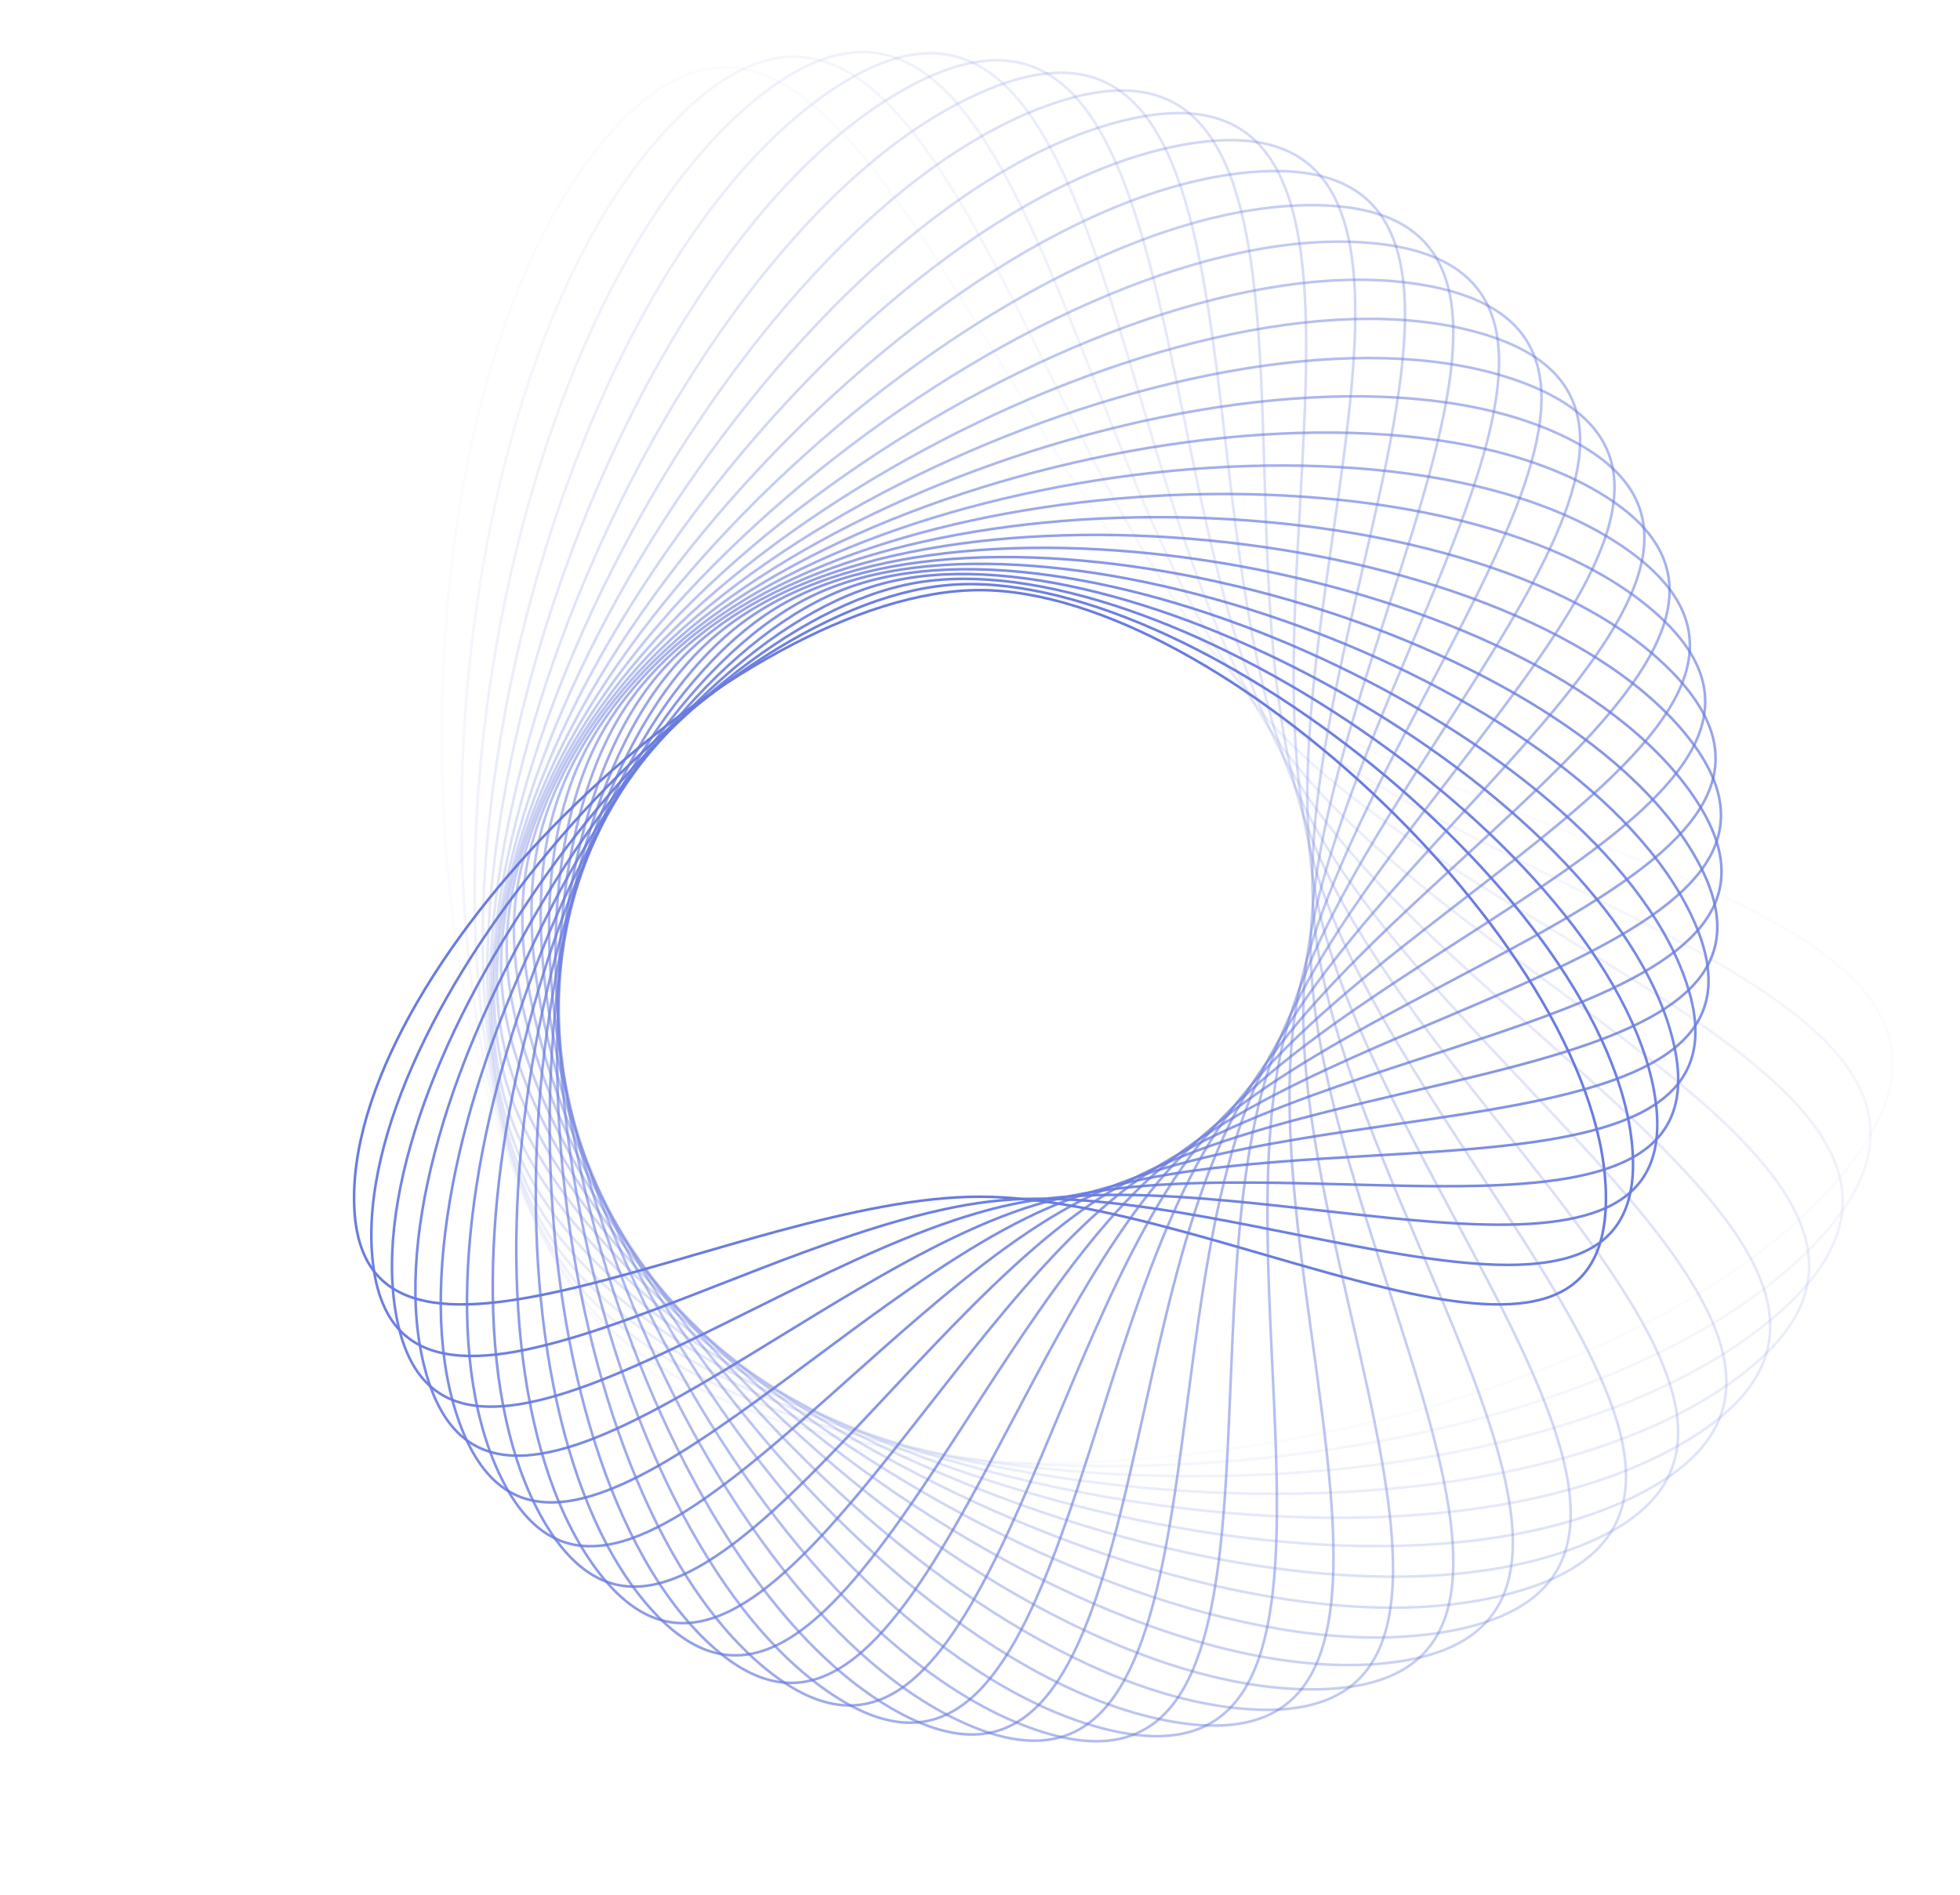 <?xml version="1.0" encoding="UTF-8"?> <svg xmlns="http://www.w3.org/2000/svg" width="540" height="522" viewBox="0 0 540 522" fill="none"> <path opacity="0.034" d="M166.547 38.538C174.592 28.949 182.232 23.158 189.559 20.439C196.875 17.723 203.906 18.06 210.766 20.778C217.637 23.5 224.347 28.613 230.992 35.466C237.635 42.316 244.197 50.888 250.778 60.503C258.672 72.038 266.573 85.044 274.664 98.362C280.072 107.263 285.564 116.305 291.195 125.138C305.235 147.162 320.122 167.867 336.637 181.725C353.152 195.582 376.117 206.639 400.23 216.629C409.911 220.64 419.773 224.477 429.482 228.255C443.979 233.896 458.136 239.404 470.845 245.161C481.446 249.963 491.017 254.929 498.908 260.274C506.8 265.62 512.992 271.332 516.858 277.619C520.718 283.897 522.264 290.757 520.856 298.43C519.446 306.114 515.067 314.641 507.021 324.23C490.931 343.405 466.241 359.596 437.202 372.23C408.166 384.862 374.804 393.929 341.397 398.867C307.99 403.806 274.548 404.615 245.353 400.741C216.15 396.865 191.233 388.309 174.837 374.551C158.441 360.793 145.677 337.732 136.774 309.632C127.874 281.54 122.843 248.449 121.885 214.674C120.927 180.9 124.042 146.454 131.425 115.653C138.809 84.848 150.457 57.713 166.547 38.538Z" stroke="#697CDE" stroke-width="0.711"></path> <path opacity="0.069" d="M186.705 32.504C195.449 23.76 203.473 18.724 210.928 16.69C218.373 14.658 225.279 15.611 231.817 18.896C238.365 22.186 244.552 27.821 250.529 35.164C256.504 42.506 262.255 51.537 267.936 61.599C274.751 73.67 281.448 87.193 288.306 101.04C292.89 110.295 297.545 119.695 302.356 128.902C314.348 151.859 327.288 173.59 342.411 188.713C357.533 203.836 379.255 216.766 402.198 228.744C411.41 233.554 420.814 238.208 430.073 242.791C443.898 249.633 457.398 256.314 469.449 263.113C479.502 268.784 488.524 274.526 495.857 280.492C503.192 286.46 508.818 292.639 512.101 299.18C515.379 305.711 516.326 312.611 514.29 320.052C512.252 327.503 507.214 335.525 498.47 344.269C480.983 361.756 455.263 375.542 425.553 385.437C395.847 395.33 362.175 401.326 328.805 403.247C295.435 405.168 262.379 403.013 233.907 396.616C205.427 390.217 181.57 379.58 166.557 364.567C151.543 349.553 140.897 325.687 134.484 297.193C128.072 268.707 125.9 235.632 127.802 202.244C129.704 168.855 135.681 135.164 145.56 105.444C155.441 75.719 169.218 49.991 186.705 32.504Z" stroke="#697CDE" stroke-width="0.711"></path> <path opacity="0.103" d="M207.124 28.275C216.482 20.423 224.817 16.165 232.338 14.817C239.848 13.471 246.576 15.02 252.745 18.837C258.924 22.66 264.549 28.764 269.824 36.535C275.097 44.304 280.006 53.719 284.759 64.146C290.461 76.653 295.926 90.582 301.521 104.845C305.26 114.378 309.059 124.061 313.026 133.567C322.916 157.269 333.843 179.846 347.48 196.097C361.116 212.349 381.444 227.02 403.056 240.861C411.734 246.419 420.614 251.84 429.357 257.177C442.412 265.146 455.159 272.928 466.468 280.698C475.902 287.179 484.314 293.639 491.041 300.171C497.77 306.706 502.797 313.297 505.483 320.038C508.164 326.769 508.516 333.657 505.883 340.815C503.245 347.983 497.603 355.45 488.245 363.302C469.531 379.005 443.012 390.331 412.885 397.467C382.763 404.602 349.058 407.542 315.994 406.49C282.931 405.438 250.521 400.395 222.987 391.571C195.446 382.744 172.821 370.147 159.283 354.013C145.745 337.879 137.26 313.4 133.337 284.73C129.415 256.067 130.06 223.253 134.748 190.489C139.437 157.726 148.168 125.023 160.413 96.582C172.659 68.137 188.41 43.978 207.124 28.275Z" stroke="#697CDE" stroke-width="0.711"></path> <path opacity="0.138" d="M227.645 25.85C237.529 18.93 246.101 15.466 253.625 14.8C261.139 14.134 267.638 16.256 273.396 20.566C279.162 24.884 284.192 31.402 288.735 39.534C293.277 47.664 297.322 57.386 301.127 68.092C305.693 80.935 309.904 95.159 314.216 109.724C317.098 119.46 320.026 129.348 323.134 139.077C330.884 163.334 339.75 186.572 351.82 203.81C363.89 221.047 382.687 237.316 402.819 252.879C410.903 259.128 419.198 265.26 427.364 271.297C439.558 280.312 451.465 289.115 461.955 297.778C470.706 305.006 478.452 312.121 484.531 319.159C490.612 326.2 495.01 333.146 497.089 340.033C499.165 346.91 498.931 353.736 495.733 360.565C492.53 367.403 486.341 374.27 476.458 381.191C456.693 395.031 429.604 403.864 399.313 408.245C369.027 412.625 335.563 412.55 303.068 408.594C270.572 404.638 239.057 396.801 212.667 385.665C186.269 374.526 165.033 360.101 153.051 342.989C141.069 325.877 134.77 300.978 133.32 272.346C131.87 243.722 135.27 211.406 142.652 179.496C150.033 147.586 161.394 116.094 175.857 89.116C190.323 62.134 207.88 39.69 227.645 25.85Z" stroke="#697CDE" stroke-width="0.711"></path> <path opacity="0.172" d="M248.111 25.215C258.43 19.257 267.164 16.595 274.631 16.601C282.087 16.608 288.31 19.274 293.618 24.035C298.934 28.803 303.338 35.679 307.127 44.105C310.915 52.528 314.079 62.479 316.925 73.379C320.339 86.456 323.288 100.864 326.307 115.617C328.325 125.479 330.375 135.494 332.616 145.37C338.204 169.99 344.978 193.705 355.413 211.779C365.849 229.854 382.993 247.567 401.511 264.7C408.947 271.579 416.601 278.362 424.136 285.04C435.387 295.011 446.374 304.748 455.976 314.222C463.987 322.126 471.016 329.83 476.411 337.312C481.807 344.796 485.553 352.038 487.02 359.018C488.484 365.987 487.678 372.701 483.953 379.157C480.222 385.621 473.548 391.852 463.229 397.81C442.593 409.724 415.166 416.052 384.959 417.704C354.757 419.356 321.8 416.332 290.125 409.562C258.45 402.793 228.067 392.281 203.011 378.965C177.948 365.645 158.247 349.537 147.887 331.595C137.528 313.652 133.423 288.525 134.409 260.143C135.396 231.769 141.47 200.179 151.433 169.34C161.395 138.502 175.241 108.426 191.763 83.079C208.288 57.728 227.476 37.129 248.111 25.215Z" stroke="#697CDE" stroke-width="0.711"></path> <path opacity="0.207" d="M268.366 26.341C279.029 21.369 287.852 19.51 295.203 20.174C302.542 20.836 308.442 24.015 313.266 29.181C318.097 34.356 321.853 41.53 324.872 50.179C327.89 58.827 330.164 68.928 332.046 79.938C334.302 93.145 335.988 107.626 337.714 122.455C338.868 132.366 340.04 142.433 341.413 152.378C344.835 177.172 349.501 201.176 358.249 219.935C366.996 238.695 382.38 257.687 399.165 276.229C405.906 283.674 412.868 291.043 419.723 298.297C429.958 309.13 439.953 319.707 448.607 329.904C455.826 338.411 462.096 346.634 466.776 354.494C471.456 362.356 474.533 369.834 475.388 376.852C476.241 383.859 474.88 390.415 470.667 396.458C466.448 402.51 459.351 408.072 448.689 413.044C427.366 422.987 399.828 426.819 369.948 425.791C340.072 424.763 307.879 418.878 277.265 409.408C246.65 399.938 217.624 386.888 194.079 371.539C170.528 356.186 152.491 338.553 143.808 319.931C135.124 301.309 133.205 276.146 136.574 248.219C139.942 220.298 148.592 189.652 161.005 160.089C173.419 130.527 189.593 102.059 208.001 78.495C226.412 54.927 247.044 36.284 268.366 26.341Z" stroke="#697CDE" stroke-width="0.711"></path> <path opacity="0.241" d="M288.261 29.187C299.175 25.215 308.016 24.155 315.192 25.455C322.357 26.753 327.894 30.409 332.204 35.933C336.52 41.465 339.609 48.878 341.847 57.682C344.085 66.485 345.469 76.656 346.388 87.691C347.49 100.929 347.923 115.373 348.366 130.164C348.663 140.051 348.964 150.092 349.472 160.031C350.74 184.81 353.3 208.919 360.321 228.208C367.341 247.497 380.873 267.598 395.822 287.377C401.825 295.319 408.054 303.206 414.185 310.97C423.341 322.563 432.282 333.883 439.935 344.71C446.319 353.742 451.794 362.411 455.733 370.582C459.674 378.754 462.069 386.407 462.315 393.411C462.562 400.403 460.667 406.756 456.01 412.351C451.347 417.954 443.892 422.822 432.978 426.794C411.153 434.738 383.728 436.104 354.409 432.465C325.094 428.828 293.91 420.19 264.583 408.154C235.256 396.117 207.795 380.684 185.924 363.464C164.046 346.238 147.789 327.246 140.82 308.099C133.851 288.952 134.093 263.942 139.773 236.666C145.452 209.397 156.559 179.9 171.28 151.804C186 123.709 204.327 97.024 224.439 75.376C244.554 53.725 266.436 37.131 288.261 29.187Z" stroke="#697CDE" stroke-width="0.711"></path> <path opacity="0.276" d="M307.652 33.7C318.726 30.733 327.511 30.46 334.459 32.372C341.397 34.28 346.533 38.374 350.303 44.205C354.079 50.046 356.487 57.635 357.942 66.525C359.396 75.413 359.893 85.578 359.86 96.554C359.82 109.722 359.019 124.023 358.199 138.667C357.65 148.455 357.094 158.397 356.75 168.256C355.893 192.834 356.363 216.864 361.631 236.525C366.899 256.187 378.504 277.22 391.531 298.059C396.761 306.427 402.219 314.759 407.591 322.962C415.614 335.211 423.447 347.172 430.057 358.533C435.57 368.01 440.219 377.049 443.401 385.462C446.583 393.876 448.289 401.643 447.937 408.579C447.585 415.505 445.182 421.611 440.127 426.728C435.064 431.851 427.318 436.005 416.245 438.972C394.101 444.906 367.007 443.854 338.473 437.696C309.944 431.538 280.001 420.28 252.174 405.828C224.345 391.376 198.642 373.734 178.589 354.816C158.53 335.892 144.151 315.716 138.921 296.2C133.692 276.684 136.054 252.01 143.959 225.574C151.861 199.145 165.293 170.991 182.161 144.536C199.028 118.082 219.324 93.337 240.947 73.722C262.573 54.103 285.508 39.634 307.652 33.7Z" stroke="#697CDE" stroke-width="0.711"></path> <path opacity="0.31" d="M326.401 39.813C337.543 37.849 346.204 38.346 352.873 40.838C359.531 43.327 364.233 47.818 367.443 53.905C373.882 66.115 374.317 84.738 372.378 106.435C371.217 119.435 369.21 133.489 367.155 147.879C365.781 157.498 364.386 167.267 363.208 176.973C360.27 201.171 358.684 224.943 362.188 244.82C365.693 264.696 375.312 286.48 386.346 308.195C390.777 316.915 395.433 325.62 400.017 334.189C406.862 346.985 413.546 359.48 419.077 371.276C428.315 390.976 434.271 408.6 432.393 422.258C431.457 429.067 428.574 434.886 423.167 439.497C417.753 444.115 409.783 447.541 398.641 449.506C376.361 453.435 349.807 450.034 322.273 441.465C294.744 432.896 266.258 419.168 240.125 402.47C213.991 385.771 190.22 366.108 172.112 345.676C154 325.24 141.579 304.061 138.101 284.332C134.622 264.604 139.048 240.442 149.075 215.024C159.099 189.614 174.708 162.982 193.55 138.327C212.391 113.673 234.459 91.005 257.395 73.52C280.334 56.031 304.121 43.742 326.401 39.813Z" stroke="#697CDE" stroke-width="0.711"></path> <path opacity="0.345" d="M344.378 47.45C355.499 46.477 363.97 47.72 370.311 50.76C376.642 53.796 380.879 58.638 383.514 64.928C388.799 77.546 387.632 95.976 383.869 117.236C381.615 129.974 378.439 143.679 375.187 157.713C373.013 167.093 370.806 176.621 368.816 186.105C363.857 209.748 360.263 233.089 362.007 253.023C363.751 272.958 371.342 295.307 380.33 317.712C383.94 326.709 387.772 335.71 391.545 344.571C397.179 357.803 402.68 370.724 407.108 382.853C414.503 403.112 418.85 421.035 415.835 434.36C414.332 441.003 411 446.499 405.291 450.583C399.574 454.673 391.447 457.365 380.326 458.338C358.088 460.283 332.276 454.62 305.942 443.766C279.612 432.914 252.784 416.883 228.522 398.123C204.26 379.362 182.574 357.879 166.522 336.128C150.466 314.372 140.069 292.378 138.338 272.592C136.606 252.806 143.026 229.328 155.059 205.095C167.088 180.87 184.712 155.923 205.345 133.209C225.979 110.496 249.613 90.025 273.657 74.748C297.704 59.467 322.14 49.396 344.378 47.45Z" stroke="#697CDE" stroke-width="0.711"></path> <path opacity="0.379" d="M361.461 56.523C372.474 56.523 380.692 58.482 386.661 62.032C392.622 65.576 396.369 70.724 398.418 77.164C402.527 90.081 399.796 108.182 394.269 128.853C390.958 141.24 386.658 154.501 382.255 168.079C379.312 177.156 376.323 186.375 373.553 195.569C366.645 218.492 361.106 241.233 361.106 261.072C361.106 280.911 366.645 303.639 373.553 326.544C376.327 335.741 379.319 344.962 382.265 354.039C386.665 367.594 390.96 380.83 394.269 393.192C399.796 413.839 402.527 431.915 398.418 444.814C396.369 451.245 392.622 456.385 386.661 459.924C380.692 463.468 372.474 465.424 361.461 465.424C339.439 465.424 314.558 457.601 289.61 444.607C264.665 431.614 239.677 413.464 217.445 392.839C195.213 372.215 175.747 349.124 161.841 326.256C147.932 303.382 139.604 280.762 139.604 261.072C139.604 241.381 147.932 218.749 161.841 195.857C175.747 172.97 195.214 149.855 217.445 129.206C239.677 108.557 264.666 90.382 289.61 77.371C314.558 64.358 339.439 56.523 361.461 56.523Z" stroke="#697CDE" stroke-width="0.711"></path> <path opacity="0.414" d="M377.538 66.935C388.359 67.882 396.264 70.523 401.822 74.541C407.372 78.553 410.609 83.957 412.066 90.493C414.987 103.603 410.74 121.242 403.523 141.182C399.199 153.129 393.829 165.855 388.329 178.886C384.653 187.596 380.919 196.444 377.402 205.286C368.634 227.329 361.226 249.311 359.512 268.903C357.798 288.495 361.277 311.417 366.086 334.63C368.017 343.951 370.161 353.314 372.272 362.532C375.424 376.296 378.501 389.736 380.685 402.229C384.331 423.094 385.453 441.179 380.301 453.564C377.733 459.738 373.607 464.491 367.445 467.473C361.274 470.46 353.031 471.685 342.21 470.738C320.571 468.845 296.799 458.981 273.407 444.004C250.018 429.029 227.032 408.957 206.968 386.678C186.904 364.399 169.771 339.923 158.082 316.144C146.39 292.36 140.161 269.306 141.863 249.861C143.564 230.416 153.702 208.781 169.348 187.37C184.99 165.965 206.116 144.811 229.746 126.331C253.375 107.85 279.5 92.05 305.135 81.346C330.775 70.64 355.9 65.042 377.538 66.935Z" stroke="#697CDE" stroke-width="0.711"></path> <path opacity="0.448" d="M392.507 78.581C403.056 80.441 410.592 83.724 415.704 88.166C420.807 92.601 423.519 98.214 424.382 104.791C426.114 117.985 420.41 135.039 411.588 154.11C406.302 165.537 399.92 177.643 393.385 190.039C389.017 198.326 384.58 206.742 380.357 215.172C369.828 236.187 360.641 257.258 357.256 276.457C353.87 295.656 355.299 318.587 358.008 341.918C359.096 351.288 360.39 360.716 361.664 369.999C363.565 383.859 365.422 397.392 366.483 409.914C368.254 430.828 367.786 448.781 361.649 460.569C358.59 466.445 354.123 470.784 347.812 473.201C341.49 475.622 333.286 476.127 322.737 474.267C301.642 470.547 279.142 458.775 257.459 441.986C235.78 425.2 214.938 403.416 197.159 379.702C179.38 355.988 164.671 330.355 155.251 305.877C145.828 281.393 141.71 258.097 145.07 239.043C148.429 219.989 160.269 199.495 177.501 179.692C194.728 159.894 217.321 140.814 242.143 124.588C266.964 108.361 294.004 94.995 320.12 86.618C346.241 78.24 371.412 74.861 392.507 78.581Z" stroke="#697CDE" stroke-width="0.711"></path> <path opacity="0.483" d="M406.277 91.347C416.478 94.081 423.594 97.963 428.228 102.781C432.854 107.593 435.028 113.363 435.303 119.929C435.853 133.1 428.761 149.45 418.43 167.525C412.239 178.356 404.913 189.763 397.411 201.445C392.396 209.253 387.303 217.184 382.418 225.146C370.239 244.996 359.374 265.016 354.373 283.68C349.372 302.345 348.775 325.103 349.401 348.366C349.653 357.707 350.101 367.125 350.543 376.396C351.202 390.24 351.845 403.758 351.795 416.209C351.71 437.006 349.684 454.688 342.626 465.802C339.108 471.342 334.342 475.245 327.931 477.094C321.51 478.945 313.407 478.746 303.206 476.012C282.806 470.546 261.728 457.012 241.889 438.594C222.054 420.179 203.478 396.902 188.079 371.98C172.68 347.059 160.465 320.504 153.346 295.539C146.224 270.567 144.211 247.221 149.174 228.697C154.137 210.174 167.558 190.95 186.215 172.868C204.868 154.79 228.73 137.877 254.533 123.971C280.336 110.064 308.068 99.17 334.458 93.123C360.852 87.075 385.876 85.881 406.277 91.347Z" stroke="#697CDE" stroke-width="0.711"></path> <path opacity="0.517" d="M418.765 105.116C428.548 108.676 435.199 113.109 439.328 118.255C443.451 123.394 445.081 129.271 444.775 135.774C444.162 148.818 435.76 164.352 424.025 181.315C416.993 191.479 408.795 202.117 400.4 213.009C394.788 220.291 389.089 227.686 383.591 235.13C369.885 253.689 357.455 272.525 350.905 290.521C344.355 308.517 341.773 330.926 340.349 353.936C339.778 363.176 339.393 372.508 339.014 381.694C338.448 395.412 337.895 408.806 336.754 421.09C334.848 441.605 331.307 458.883 323.399 469.253C319.456 474.423 314.432 477.87 307.972 479.152C301.503 480.435 293.56 479.553 283.777 475.992C264.214 468.872 244.691 453.732 226.813 433.878C208.939 414.027 192.728 389.483 179.783 363.586C166.838 337.689 157.164 310.45 152.357 285.211C147.549 259.966 147.617 236.756 154.118 218.897C160.618 201.037 175.489 183.203 195.406 166.937C215.317 150.676 240.245 136.006 266.816 124.466C293.387 112.927 321.59 104.523 348.048 100.789C374.511 97.055 399.202 97.995 418.765 105.116Z" stroke="#697CDE" stroke-width="0.711"></path> <path opacity="0.552" d="M429.905 119.76C439.203 124.096 445.347 129.028 448.951 134.452C452.549 139.867 453.634 145.801 452.761 152.19C451.01 165.005 441.386 179.621 428.361 195.366C420.557 204.8 411.564 214.602 402.356 224.64C396.2 231.351 389.949 238.166 383.891 245.046C368.789 262.199 354.916 279.733 346.895 296.934C338.874 314.135 334.364 336.023 330.939 358.601C329.564 367.668 328.364 376.841 327.183 385.871C325.419 399.355 323.697 412.522 321.494 424.543C317.815 444.62 312.815 461.365 304.131 470.928C299.802 475.696 294.562 478.672 288.103 479.392C281.634 480.113 273.907 478.574 264.609 474.238C246.013 465.567 228.163 448.989 212.344 427.898C196.528 406.811 182.759 381.234 172.319 354.598C161.878 327.962 154.771 300.277 152.269 274.975C149.768 249.667 151.878 226.777 159.838 209.708C167.797 192.638 183.98 176.298 204.983 161.93C225.98 147.567 251.767 135.195 278.893 126.05C306.018 116.905 334.471 110.991 360.798 109.537C387.131 108.082 411.309 111.089 429.905 119.76Z" stroke="#697CDE" stroke-width="0.711"></path> <path opacity="0.586" d="M439.638 135.152C448.393 140.207 453.994 145.584 457.056 151.232C460.113 156.872 460.655 162.813 459.232 169.039C456.379 181.528 445.629 195.131 431.436 209.563C422.932 218.21 413.227 227.122 403.29 236.247C396.647 242.347 389.9 248.542 383.338 254.818C366.98 270.464 351.795 286.589 342.392 302.876C332.988 319.164 326.621 340.367 321.26 362.342C319.106 371.166 317.116 380.11 315.157 388.915C312.232 402.062 309.376 414.9 306.148 426.567C300.758 446.055 294.364 462.146 284.984 470.846C280.308 475.184 274.895 477.679 268.485 477.847C262.065 478.015 254.609 475.85 245.854 470.795C228.346 460.687 212.268 442.845 198.585 420.723C184.904 398.606 173.633 372.233 165.726 345.095C157.819 317.956 153.28 290.064 153.058 264.907C152.836 239.744 156.933 217.352 166.265 201.19C175.597 185.027 192.945 170.273 214.857 157.869C236.763 145.468 263.2 135.432 290.668 128.69C318.135 121.948 346.622 118.503 372.625 119.277C398.633 120.051 422.129 125.044 439.638 135.152Z" stroke="#697CDE" stroke-width="0.711"></path> <path opacity="0.621" d="M447.92 151.159C456.078 156.871 461.107 162.637 463.615 168.457C466.12 174.269 466.126 180.168 464.175 186.184C460.263 198.252 448.489 210.76 433.257 223.796C424.13 231.607 413.8 239.578 403.222 247.74C396.15 253.196 388.968 258.737 381.961 264.374C364.492 278.425 348.134 293.047 337.446 308.312C326.757 323.577 318.618 343.94 311.399 365.147C308.5 373.663 305.75 382.311 303.044 390.824C299.002 403.536 295.056 415.948 290.849 427.176C283.822 445.929 276.109 461.252 266.117 469.041C261.136 472.925 255.594 474.931 249.279 474.561C242.955 474.191 235.818 471.435 227.66 465.723C211.346 454.299 197.123 435.375 185.633 412.432C174.146 389.494 165.404 362.564 160.037 335.16C154.671 307.756 152.682 279.89 154.695 255.081C156.708 230.266 162.721 208.543 173.327 193.395C183.934 178.247 202.297 165.158 224.937 154.765C247.571 144.374 274.45 136.693 302.05 132.345C329.65 127.996 357.959 126.981 383.453 129.916C408.952 132.852 431.606 139.735 447.92 151.159Z" stroke="#697CDE" stroke-width="0.711"></path> <path opacity="0.655" d="M454.718 167.646C462.232 173.95 466.664 180.047 468.612 185.987C470.558 191.918 470.04 197.727 467.587 203.49C462.667 215.049 449.978 226.385 433.841 237.955C424.171 244.888 413.305 251.877 402.177 259.034C394.738 263.819 387.183 268.678 379.791 273.645C361.364 286.029 343.979 299.067 332.111 313.21C320.243 327.354 310.43 346.73 301.445 367.015C297.837 375.161 294.365 383.448 290.947 391.607C285.842 403.79 280.859 415.685 275.723 426.392C267.146 444.276 258.2 458.724 247.682 465.563C242.439 468.973 236.812 470.486 230.637 469.596C224.452 468.705 217.679 465.397 210.166 459.092C195.14 446.484 182.836 426.662 173.578 403.11C164.321 379.563 158.118 352.313 155.277 324.878C152.436 297.442 152.958 269.833 157.142 245.567C161.327 221.296 169.171 200.403 180.947 186.369C192.724 172.334 211.944 160.973 235.131 152.623C258.312 144.276 285.426 138.95 312.953 136.967C340.48 134.983 368.408 136.342 393.216 141.357C418.028 146.372 439.692 155.038 454.718 167.646Z" stroke="#697CDE" stroke-width="0.711"></path> <path opacity="0.69" d="M460.013 184.478C466.842 191.307 470.658 197.675 472.046 203.681C473.431 209.679 472.405 215.353 469.479 220.82C463.61 231.787 450.119 241.889 433.215 251.935C423.086 257.954 411.774 263.93 400.19 270.049C392.447 274.139 384.583 278.294 376.869 282.568C357.64 293.224 339.377 304.611 326.443 317.545C313.51 330.478 302.131 348.733 291.487 367.951C287.212 375.668 283.059 383.536 278.969 391.282C272.864 402.848 266.902 414.14 260.897 424.252C250.868 441.141 240.781 454.616 229.826 460.473C224.365 463.392 218.696 464.414 212.702 463.025C206.699 461.634 200.333 457.816 193.504 450.987C179.847 437.33 169.51 416.8 162.499 392.85C155.49 368.906 151.815 341.571 151.463 314.333C151.111 287.095 154.082 259.965 160.358 236.432C166.636 212.892 176.212 192.981 189.046 180.148C201.88 167.314 221.798 157.73 245.35 151.44C268.896 145.152 296.042 142.164 323.296 142.5C350.55 142.836 377.901 146.496 401.857 153.493C425.818 160.491 446.356 170.821 460.013 184.478Z" stroke="#697CDE" stroke-width="0.711"></path> <path opacity="0.724" d="M463.796 201.52C469.907 208.803 473.094 215.381 473.924 221.403C474.753 227.415 473.238 232.909 469.872 238.043C463.12 248.342 448.944 257.157 431.414 265.634C420.91 270.712 409.246 275.65 397.303 280.706C389.318 284.087 381.209 287.52 373.238 291.083C353.365 299.966 334.379 309.649 320.499 321.296C306.62 332.942 293.795 349.952 281.609 367.969C276.715 375.204 271.927 382.598 267.213 389.876C260.174 400.744 253.301 411.356 246.491 420.802C235.117 436.58 223.991 448.995 212.689 453.845C207.055 456.263 201.387 456.797 195.613 454.933C189.831 453.067 183.908 448.784 177.797 441.501C165.576 426.937 157.233 405.888 152.468 381.751C147.704 357.62 146.523 330.431 148.603 303.613C150.684 276.795 156.025 250.359 164.298 227.735C172.573 205.104 183.77 186.317 197.542 174.761C211.314 163.205 231.769 155.433 255.505 151.203C279.236 146.973 306.214 146.289 333.003 148.883C359.792 151.477 386.381 157.347 409.331 166.218C432.286 175.091 451.575 186.955 463.796 201.52Z" stroke="#697CDE" stroke-width="0.711"></path> <path opacity="0.759" d="M466.071 218.638C471.437 226.302 473.988 233.031 474.269 239.016C474.549 244.992 472.569 250.265 468.798 255.031C461.234 264.592 446.494 272.079 428.482 278.953C417.69 283.073 405.768 286.957 393.56 290.934C385.399 293.593 377.11 296.294 368.945 299.134C348.591 306.215 329.038 314.155 314.337 324.448C299.636 334.742 285.497 350.394 271.895 367.089C266.433 373.794 261.061 380.663 255.772 387.425C247.875 397.522 240.164 407.38 232.619 416.099C220.016 430.66 207.958 441.938 196.4 445.766C190.639 447.675 185.012 447.728 179.496 445.418C173.972 443.104 168.524 438.404 163.157 430.74C152.424 415.412 146.086 394.033 143.545 369.917C141.005 345.805 142.264 318.986 146.7 292.801C151.137 266.617 158.749 241.08 168.908 219.531C179.07 197.977 191.765 180.443 206.352 170.23C220.939 160.016 241.767 154.076 265.51 151.89C289.247 149.704 315.866 151.272 342.007 156.046C368.148 160.82 393.798 168.797 415.601 179.421C437.407 190.048 455.338 203.31 466.071 218.638Z" stroke="#697CDE" stroke-width="0.711"></path> <path opacity="0.793" d="M466.853 235.699C471.456 243.672 473.368 250.491 473.113 256.391C472.858 262.282 470.439 267.295 466.302 271.662C458.003 280.422 442.821 286.55 424.472 291.804C413.477 294.952 401.391 297.775 389.015 300.667C380.742 302.599 372.339 304.562 364.045 306.673C343.371 311.934 323.408 318.106 308.015 326.994C292.622 335.881 277.305 350.077 262.426 365.343C256.45 371.474 250.548 377.773 244.739 383.974C236.064 393.233 227.594 402.274 219.387 410.209C205.681 423.462 192.803 433.535 181.082 436.334C175.238 437.729 169.693 437.314 164.468 434.587C159.235 431.856 154.288 426.789 149.685 418.816C140.48 402.872 136.139 381.35 135.782 357.454C135.425 333.564 139.049 307.33 145.747 281.983C152.445 256.637 162.213 232.19 174.133 211.872C186.057 191.549 200.12 175.385 215.393 166.567C230.666 157.749 251.705 153.647 275.282 153.474C298.852 153.301 324.927 157.055 350.245 163.916C375.564 170.778 400.115 180.745 420.64 192.992C441.17 205.241 457.647 219.755 466.853 235.699Z" stroke="#697CDE" stroke-width="0.711"></path> <path opacity="0.828" d="M466.17 252.577C469.997 260.783 471.276 267.633 470.501 273.401C469.727 279.159 466.9 283.877 462.437 287.818C453.485 295.723 437.985 300.471 419.442 304.098C408.331 306.272 396.174 308.035 383.725 309.841C375.403 311.049 366.951 312.275 358.593 313.655C337.759 317.096 317.545 321.489 301.592 328.928C285.638 336.367 269.289 349.023 253.277 362.765C246.846 368.283 240.473 373.974 234.199 379.575C224.832 387.939 215.685 396.106 206.897 403.209C192.219 415.074 178.639 423.886 166.843 425.656C160.963 426.538 155.538 425.668 150.634 422.557C145.722 419.442 141.299 414.058 137.472 405.851C129.818 389.438 127.451 367.956 129.219 344.476C130.987 321.001 136.885 295.557 145.731 271.241C154.578 246.925 166.369 223.747 179.915 204.801C193.465 185.85 208.752 171.159 224.581 163.778C240.409 156.397 261.5 154.125 284.742 155.92C307.977 157.714 333.331 163.571 357.665 172.415C381.999 181.259 405.3 193.086 424.434 206.815C443.572 220.547 458.516 236.164 466.17 252.577Z" stroke="#697CDE" stroke-width="0.711"></path> <path opacity="0.862" d="M464.059 269.145C467.105 277.513 467.759 284.336 466.486 289.926C465.215 295.507 462.013 299.897 457.267 303.388C447.746 310.392 432.052 313.752 413.457 315.759C402.316 316.961 390.18 317.674 377.752 318.404C369.444 318.892 361.006 319.388 352.648 320.042C331.812 321.674 311.504 324.293 295.124 330.254C278.745 336.216 261.515 347.26 244.52 359.398C237.695 364.272 230.911 369.32 224.234 374.289C214.263 381.708 204.528 388.952 195.239 395.184C179.726 405.592 165.564 413.098 153.784 413.847C147.911 414.221 142.643 412.914 138.086 409.454C133.522 405.989 129.64 400.34 126.595 391.972C120.504 375.237 120.07 353.974 123.887 331.095C127.704 308.221 135.765 283.762 146.632 260.655C157.499 237.548 171.168 215.803 186.192 198.356C201.22 180.904 217.583 167.774 233.834 161.86C250.084 155.945 271.069 155.48 293.814 159.184C316.553 162.887 341.021 170.751 364.22 181.46C387.418 192.168 409.335 205.716 426.977 220.779C444.623 235.847 457.968 252.411 464.059 269.145Z" stroke="#697CDE" stroke-width="0.711"></path> <path opacity="0.897" d="M460.569 285.287C462.835 293.742 462.88 300.483 461.134 305.852C459.39 311.214 455.849 315.247 450.863 318.27C440.862 324.334 425.096 326.309 406.591 326.713C395.502 326.956 383.477 326.635 371.162 326.306C362.93 326.087 354.568 325.864 346.271 325.803C325.589 325.652 305.34 326.512 288.669 330.979C271.999 335.446 254.043 344.823 236.223 355.291C229.066 359.495 221.935 363.872 214.915 368.181C204.434 374.614 194.201 380.896 184.496 386.223C168.288 395.121 153.668 401.287 141.991 401.032C136.169 400.905 131.092 399.181 126.906 395.409C122.713 391.63 119.384 385.77 117.119 377.314C112.587 360.403 114.03 339.528 119.805 317.426C125.58 295.329 135.677 272.035 148.422 250.301C161.167 228.568 176.554 208.405 192.898 192.568C209.247 176.726 226.531 165.233 243.071 160.802C259.61 156.37 280.336 157.678 302.43 163.219C324.519 168.758 347.946 178.521 369.871 190.965C391.796 203.408 412.208 218.527 428.273 234.772C444.341 251.021 456.038 268.375 460.569 285.287Z" stroke="#697CDE" stroke-width="0.711"></path> <path opacity="0.931" d="M455.758 300.887C457.252 309.36 456.707 315.964 454.516 321.074C452.329 326.177 448.485 329.828 443.305 332.368C432.915 337.463 417.199 338.065 398.918 336.898C387.964 336.199 376.136 334.868 364.023 333.506C355.926 332.596 347.702 331.671 339.527 330.911C319.149 329.016 299.109 328.148 282.282 331.115C265.455 334.082 246.931 341.75 228.446 350.497C221.022 354.011 213.609 357.696 206.311 361.323C195.414 366.74 184.775 372.028 174.741 376.426C157.983 383.772 143.03 388.577 131.539 387.341C125.811 386.724 120.956 384.607 117.16 380.56C113.359 376.506 110.589 370.486 109.096 362.013C106.108 345.068 109.355 324.744 116.983 303.584C124.609 282.428 136.602 260.465 151.069 240.254C165.535 220.044 182.469 201.594 199.968 187.462C217.473 173.327 235.519 163.53 252.213 160.586C268.907 157.643 289.227 160.674 310.526 167.968C331.819 175.26 354.062 186.801 374.59 200.842C395.117 214.882 413.92 231.415 428.337 248.684C442.757 265.957 452.771 283.942 455.758 300.887Z" stroke="#697CDE" stroke-width="0.711"></path> <path opacity="0.966" d="M449.693 315.841C450.43 324.262 449.318 330.679 446.715 335.494C444.116 340.303 440.009 343.549 434.681 345.596C423.993 349.7 408.444 348.954 390.52 346.257C379.78 344.641 368.233 342.333 356.407 339.97C348.502 338.39 340.473 336.786 332.478 335.346C312.549 331.759 292.864 329.205 276.015 330.679C259.165 332.153 240.233 338.086 221.245 345.078C213.619 347.886 205.989 350.864 198.478 353.795C187.263 358.171 176.313 362.444 166.037 365.897C148.874 371.663 133.712 375.096 122.489 372.909C116.895 371.818 112.293 369.334 108.903 365.049C105.508 360.759 103.301 354.632 102.564 346.211C101.091 329.37 106.059 309.751 115.419 289.684C124.776 269.622 138.51 249.14 154.531 230.584C170.552 212.028 188.852 195.406 207.335 183.059C225.824 170.708 244.47 162.652 261.186 161.189C277.903 159.727 297.675 164.422 318.042 173.373C338.404 182.322 359.334 195.512 378.354 211.002C397.375 226.493 414.478 244.276 427.192 262.407C439.91 280.543 448.22 299 449.693 315.841Z" stroke="#697CDE" stroke-width="0.711"></path> <path d="M442.45 330.05C442.45 338.352 440.8 344.535 437.819 349.023C434.842 353.504 430.513 356.329 425.083 357.876C414.191 360.977 398.923 358.916 381.482 354.742C371.031 352.241 359.844 348.994 348.387 345.669C340.729 343.446 332.95 341.189 325.191 339.096C305.849 333.879 286.659 329.695 269.917 329.695C253.175 329.695 233.995 333.879 214.669 339.096C206.908 341.191 199.127 343.452 191.468 345.677C180.032 348.999 168.866 352.243 158.435 354.742C141.015 358.916 125.768 360.977 114.891 357.876C109.469 356.33 105.147 353.504 102.174 349.023C99.198 344.536 97.55 338.352 97.55 330.05C97.55 313.446 104.141 294.674 115.101 275.839C126.058 257.008 141.367 238.142 158.765 221.355C176.163 204.568 195.642 189.869 214.932 179.369C234.227 168.866 253.308 162.578 269.917 162.578C286.527 162.578 305.618 168.866 324.928 179.369C344.234 189.869 363.734 204.568 381.152 221.355C398.571 238.142 413.901 257.008 424.873 275.839C435.849 294.674 442.45 313.446 442.45 330.05Z" stroke="#697CDE" stroke-width="0.711"></path> </svg> 